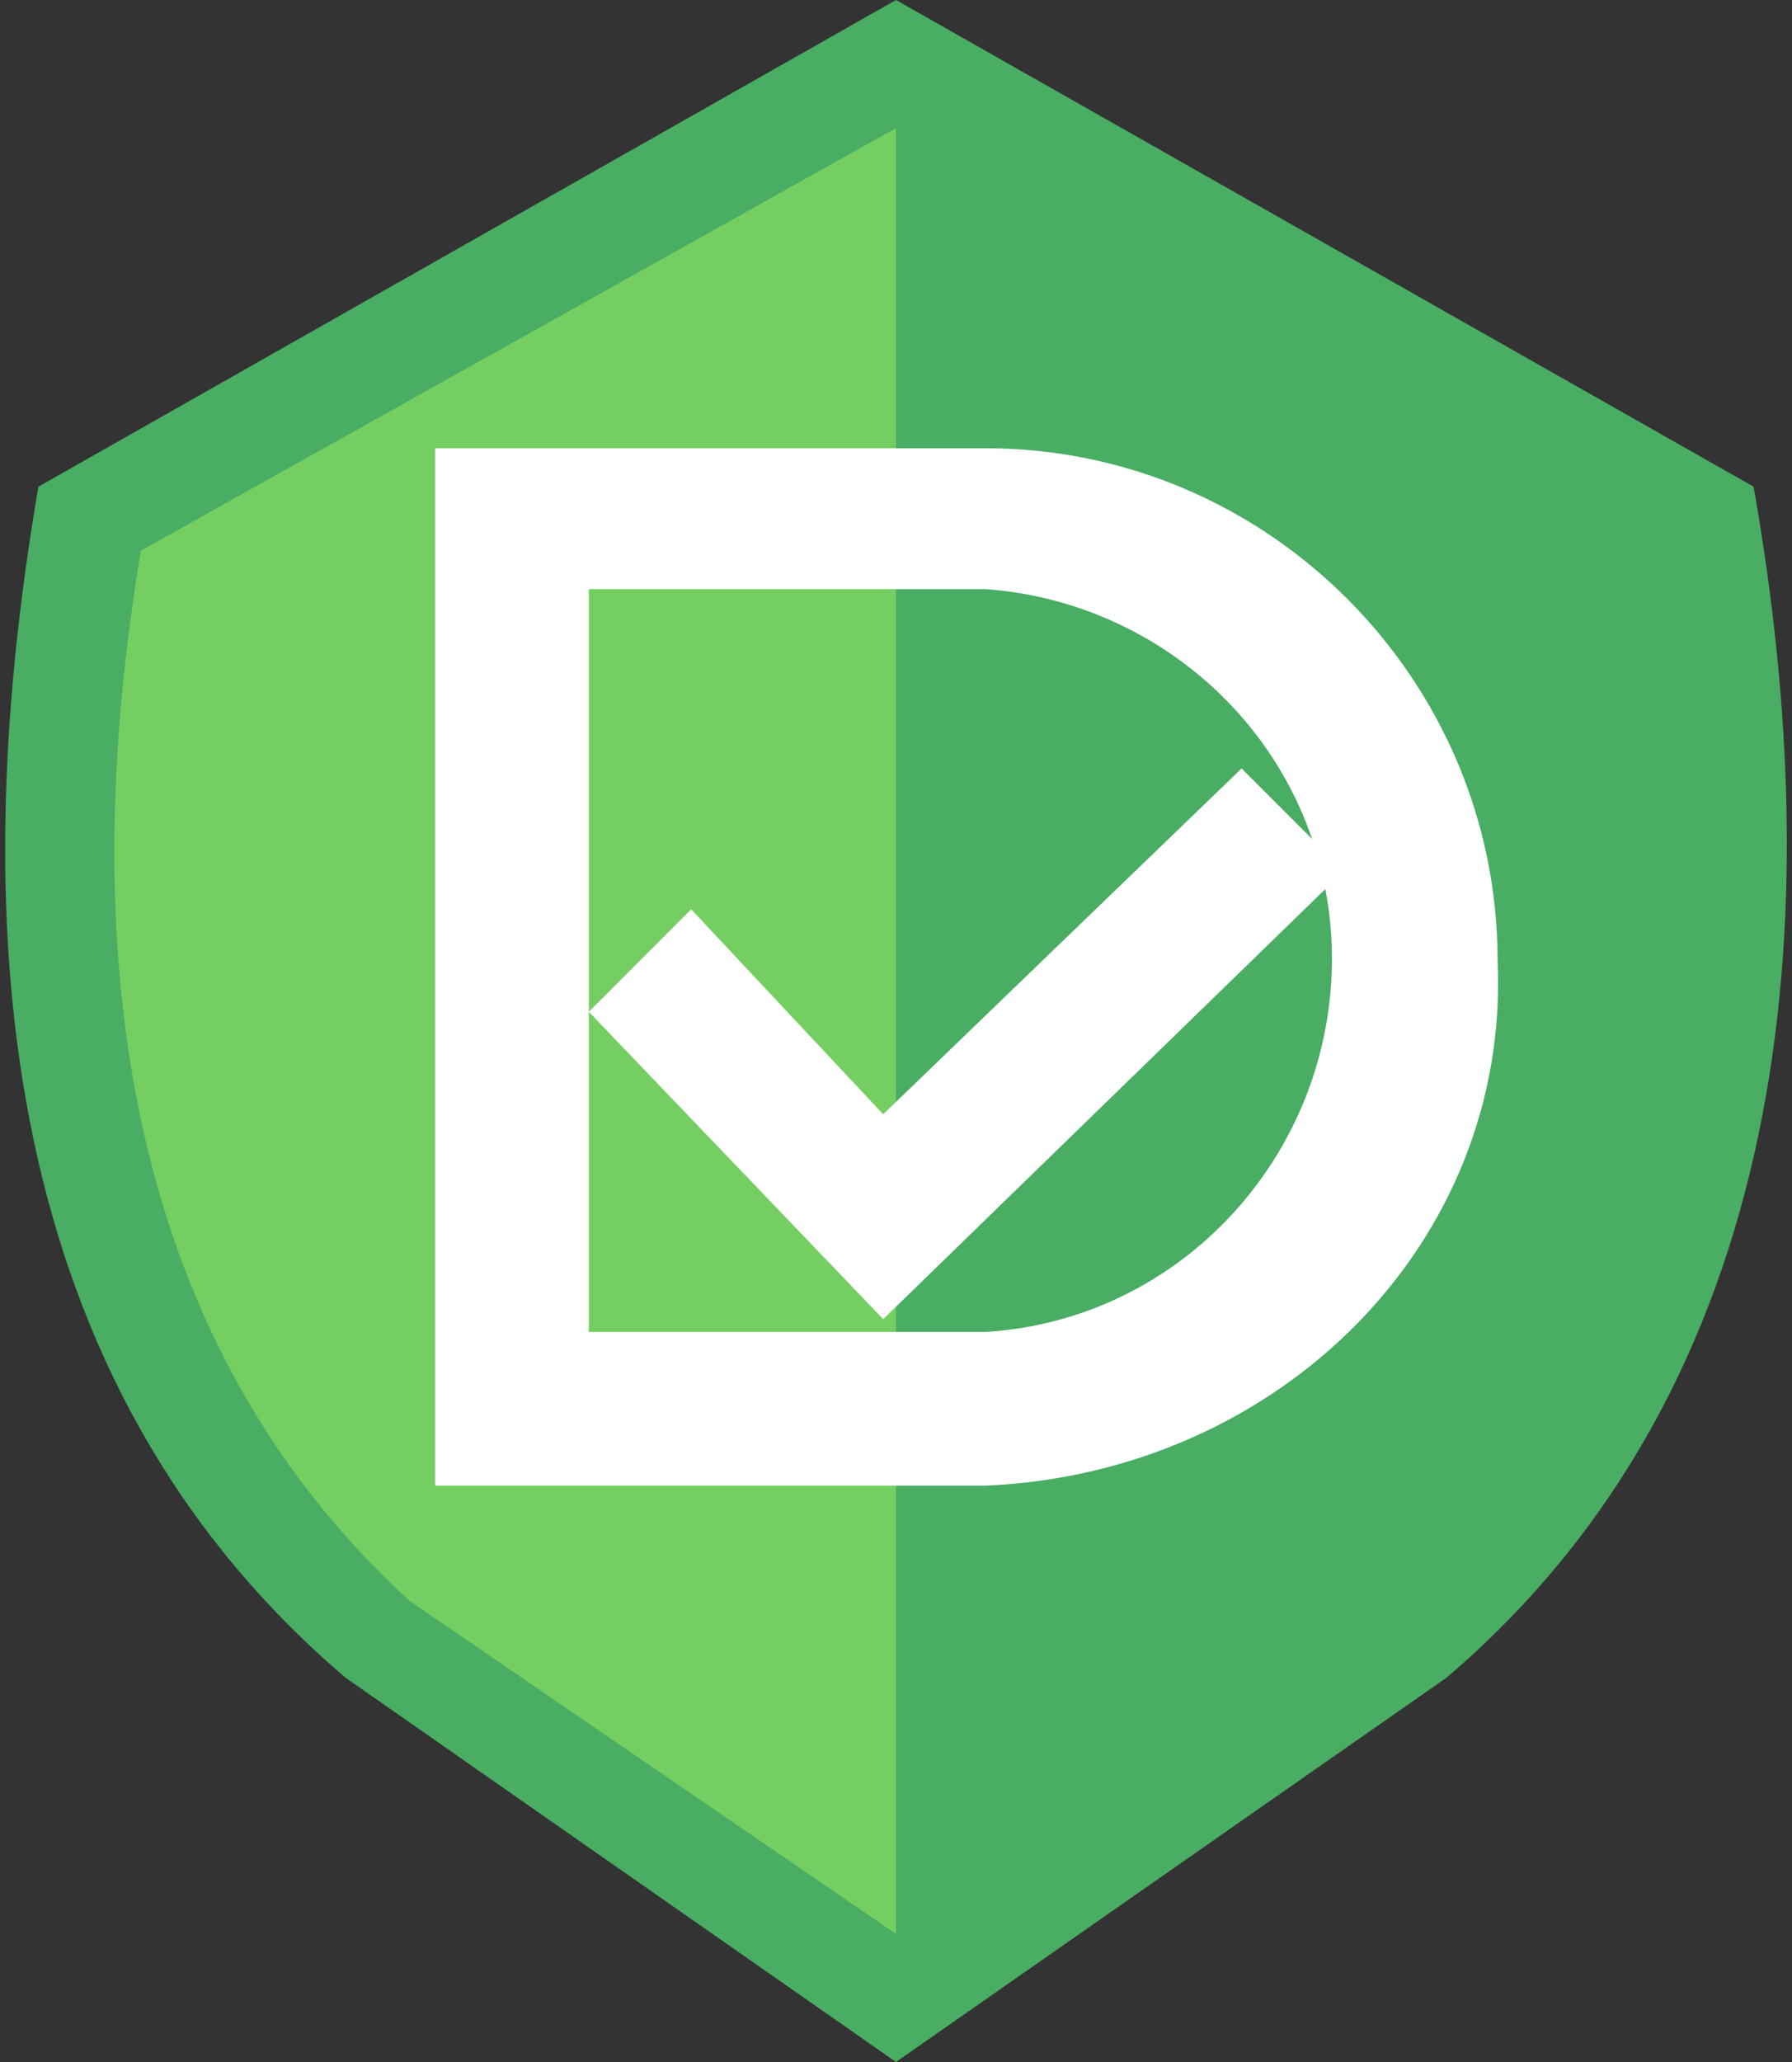 <?xml version="1.0" encoding="utf-8"?>
<!-- Generator: Adobe Illustrator 24.0.0, SVG Export Plug-In . SVG Version: 6.00 Build 0)  -->
<svg version="1.1" id="Layer_1" xmlns="http://www.w3.org/2000/svg" xmlns:xlink="http://www.w3.org/1999/xlink" x="0px" y="0px"
	 viewBox="0 0 14 16.1" style="enable-background:new 0 0 14 16.1;" xml:space="preserve">
<rect x="0" y="0" width="14" height="16.1" fill="#333333" stroke="none"/>
<style type="text/css">
	.st0{fill:#49AD63;}
	.st1{fill:#74CE61;}
	.st2{fill:#FFFFFF;}
</style>
<title>icon-dwellsy-verified</title>
<g id="Layer_2_1_">
	<g id="Layer_1-2">
		<path class="st0" d="M0.3,3.8c-0.6,3.5-0.3,7,2.4,9.3l4.3,3V0L0.3,3.8z"/>
		<path class="st0" d="M13.7,3.8L7,0l0,0v16.1l0,0l4.3-3C14,10.8,14.3,7.2,13.7,3.8z"/>
		<path class="st1" d="M1.1,4.3c-0.5,3-0.2,6.1,2.1,8.2L7,15.1V1L1.1,4.3z"/>
		<path class="st0" d="M12.9,4.3L7,1l0,0v14.1l0,0l3.8-2.6C13.1,10.4,13.4,7.3,12.9,4.3z"/>
		<path class="st2" d="M7.7,11.6H3.4V3.5h4.3c2.2,0,4,1.8,4,4l0,0l0,0C11.8,9.7,10,11.5,7.7,11.6C7.8,11.6,7.8,11.6,7.7,11.6z
			 M7.7,10.4c1.6-0.1,2.8-1.5,2.7-3.1c-0.1-1.5-1.3-2.6-2.7-2.7H4.6v5.8H7.7z"/>
		<polygon class="st2" points="6.9,8.7 9.7,6 10.5,6.8 6.9,10.3 4.6,7.9 5.4,7.1 		"/>
	</g>
</g>
</svg>
